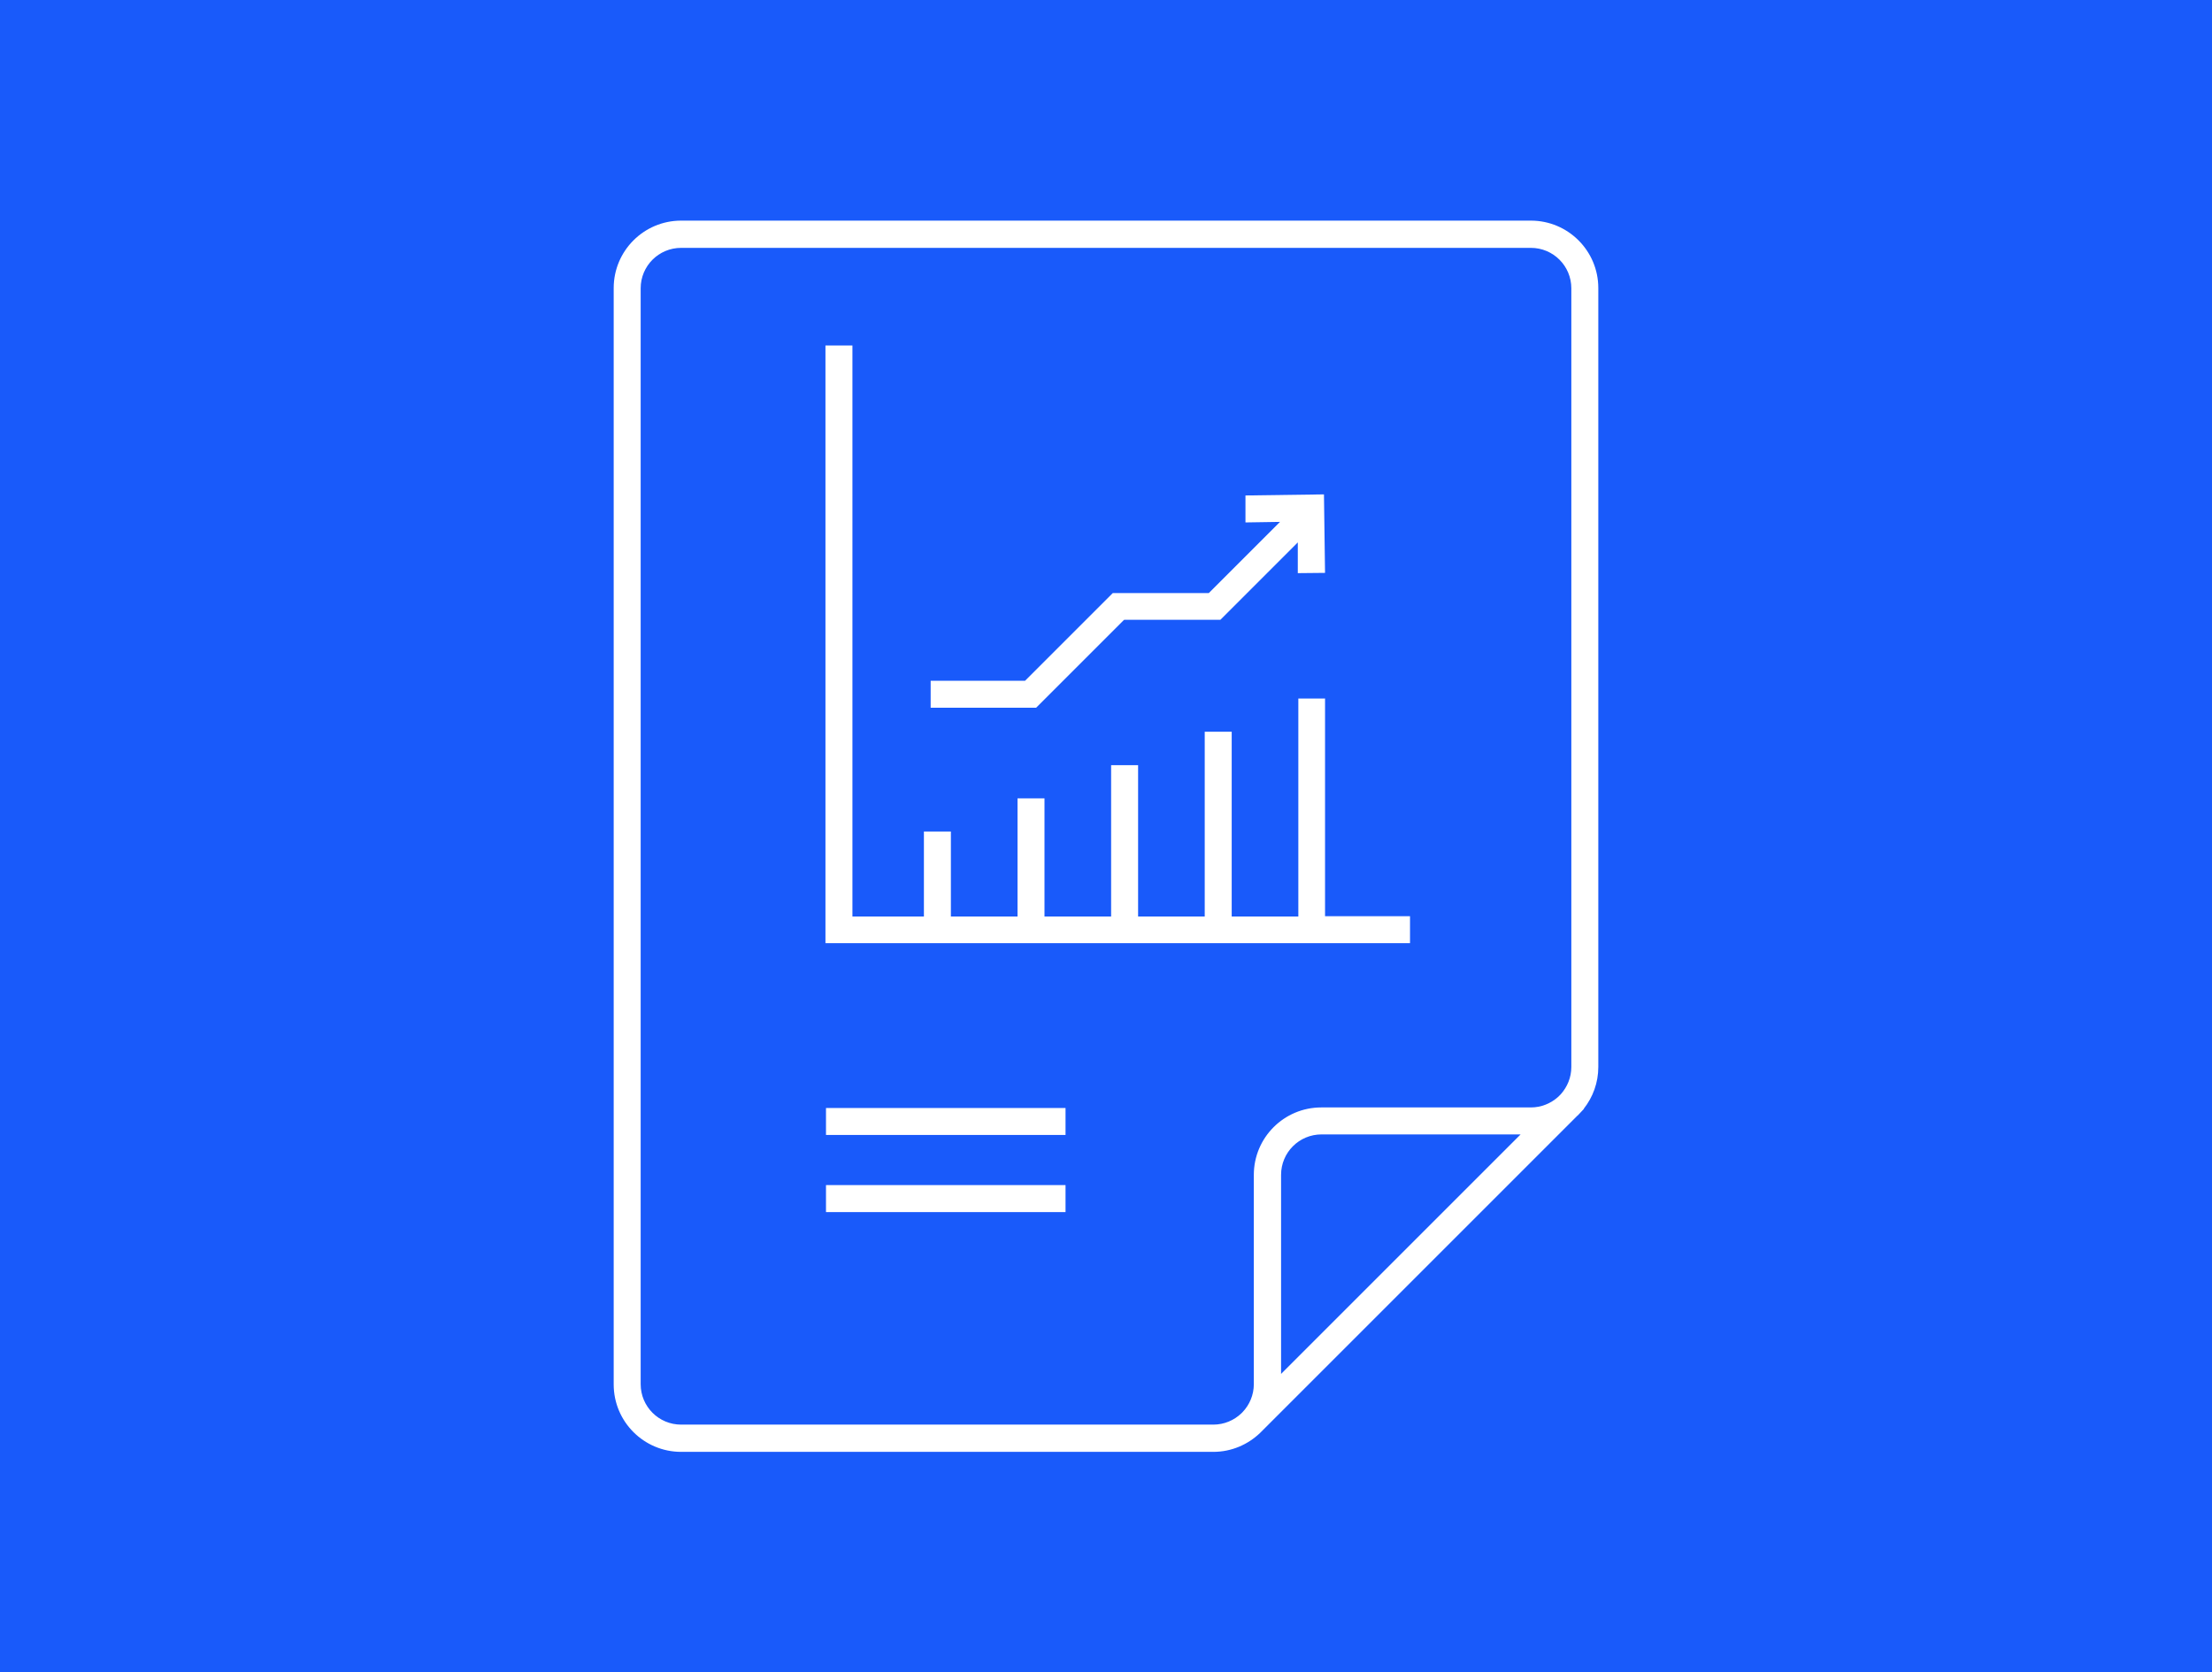 <?xml version="1.0" encoding="UTF-8"?><svg xmlns="http://www.w3.org/2000/svg" viewBox="0 0 82 62"><defs><style>.cls-1{fill:#fff;}.cls-2{fill:#195afa;}</style></defs><g id="Ebene_2"><rect class="cls-2" width="82" height="62"/></g><g id="Icon_Design"><path class="cls-1" d="m30.62,41.08h8.88v1h-8.88v-1Zm0,3.86h8.88v-1h-8.88v1Zm18.51-19.04h-1v8.08h-2.47v-6.85h-1v6.85h-2.47v-5.61h-1v5.61h-2.47v-4.38h-1v4.38h-2.47v-3.15h-1v3.15h-2.65V12.81h-1v22.16h21.67v-1h-3.15v-8.08Zm-7.45-2.92h3.56l2.87-2.87v1.14s1.01-.01,1.01-.01l-.04-2.91-2.91.04v1s1.28-.02,1.28-.02l-2.64,2.64h-3.56l-3.25,3.25h-3.5v1h3.91l3.25-3.25Zm17.57,16.58c0,.58-.2,1.12-.54,1.55h.01s-.15.16-.15.16c-.03.04-.07.07-.11.11l-11.75,11.75h0c-.45.43-1.06.7-1.73.7h-19.73c-1.38,0-2.5-1.12-2.5-2.5V10.68c0-1.38,1.12-2.5,2.5-2.5h31.5c1.38,0,2.5,1.12,2.5,2.5v28.87Zm-2.88,2.5h-7.38c-.83,0-1.5.67-1.5,1.5v7.38l8.88-8.88Zm1.88-31.37c0-.83-.67-1.5-1.5-1.5h-31.5c-.83,0-1.5.67-1.5,1.5v40.63c0,.83.67,1.5,1.5,1.5h19.73c.4,0,.77-.16,1.04-.42l.04-.04c.26-.27.42-.64.42-1.04v-7.76c0-1.38,1.12-2.5,2.5-2.5h7.77c.39,0,.74-.15,1.01-.39l.1-.1c.24-.27.39-.62.39-1.01V10.68Z"/></g></svg>